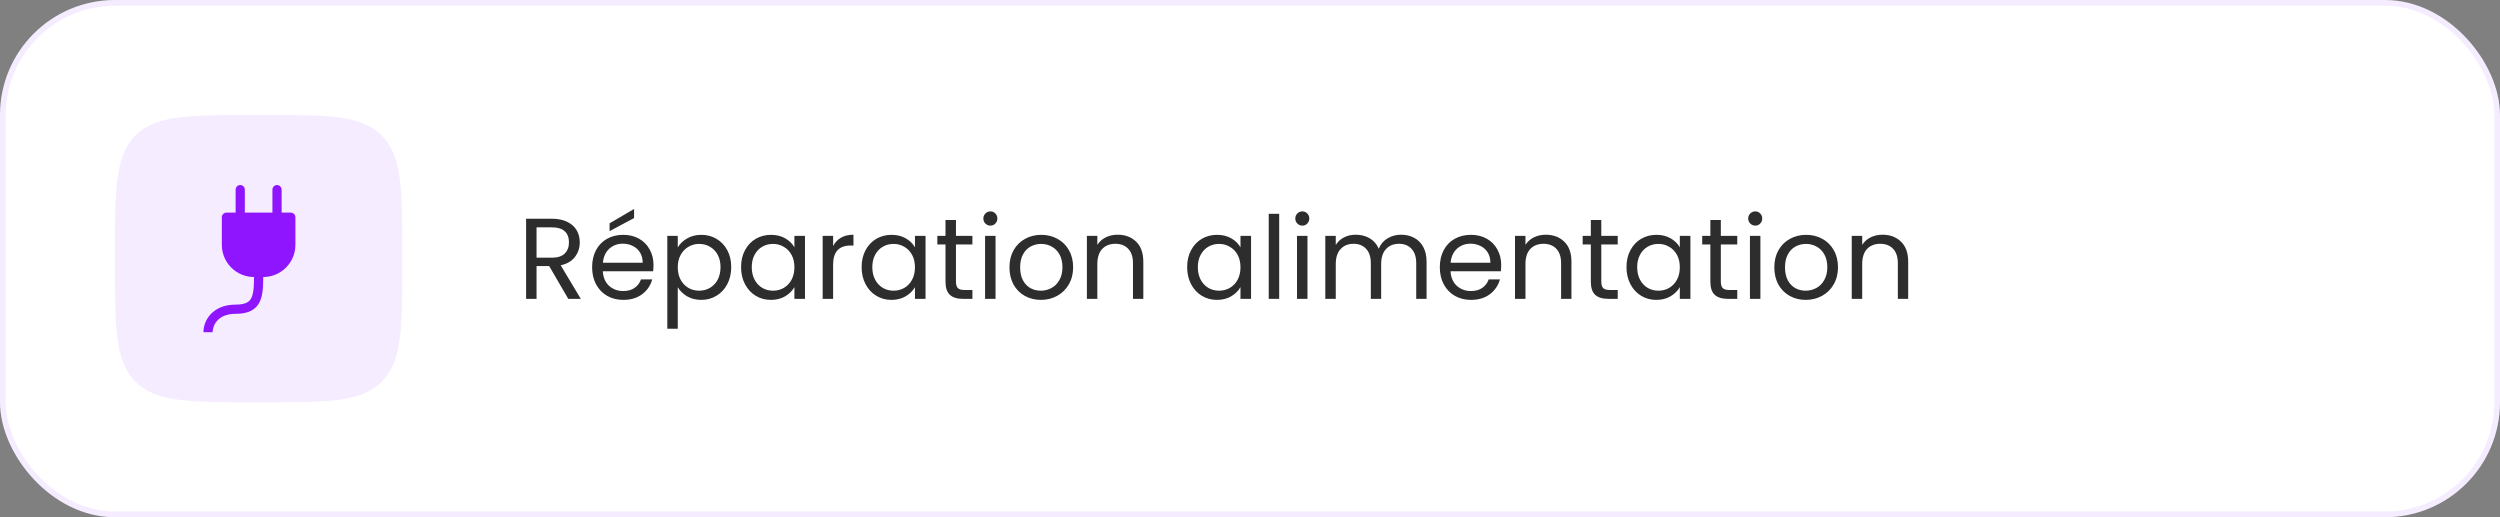 <svg width="435" height="90" viewBox="0 0 435 90" fill="none" xmlns="http://www.w3.org/2000/svg">
<rect x="0" y="0" width="435" height="90" fill="#808080" stroke="none"/>
<rect x="0.5" y="0.5" width="434" height="89" rx="19.5" fill="white"/>
<rect x="0.5" y="0.5" width="434" height="89" rx="19.5" stroke="#F6ECFF"/>
<path d="M20 44.391C20 32.893 20 27.144 23.572 23.572C27.144 20 32.893 20 44.39 20H45.61C57.108 20 62.856 20 66.428 23.572C70 27.144 70 32.893 70 44.391V45.61C70 57.108 70 62.857 66.428 66.429C62.856 70.001 57.108 70.001 45.61 70.001H44.39C32.893 70.001 27.144 70.001 23.572 66.429C20 62.857 20 57.108 20 45.61V44.391Z" fill="#F6ECFF"/>
<g clip-path="url(#clip0_22_1536)">
<path d="M41.799 32.195C42.011 32.195 42.215 32.28 42.365 32.43C42.515 32.58 42.599 32.783 42.599 32.996V36.997H47.401V32.996C47.401 32.783 47.485 32.58 47.635 32.43C47.785 32.28 47.989 32.195 48.201 32.195C48.413 32.195 48.617 32.28 48.767 32.43C48.917 32.58 49.002 32.783 49.002 32.996V36.997H50.602C50.814 36.997 51.018 37.081 51.168 37.232C51.318 37.382 51.403 37.585 51.403 37.797V42.599C51.403 44.085 50.812 45.51 49.762 46.561C48.711 47.611 47.286 48.202 45.8 48.202C45.797 48.896 45.784 49.554 45.736 50.154C45.671 50.977 45.535 51.76 45.229 52.434C44.919 53.147 44.37 53.729 43.676 54.079C42.959 54.444 42.069 54.604 40.998 54.604C39.401 54.604 38.421 55.132 37.839 55.753C37.312 56.309 37.012 57.04 36.997 57.805H35.396C35.396 56.819 35.768 55.617 36.672 54.655C37.596 53.676 39.015 53.003 40.998 53.003C41.928 53.003 42.538 52.863 42.948 52.653C43.334 52.456 43.588 52.173 43.771 51.773C43.964 51.347 44.08 50.779 44.139 50.028C44.182 49.484 44.195 48.879 44.198 48.202C42.713 48.201 41.288 47.611 40.238 46.56C39.188 45.51 38.597 44.085 38.597 42.599V37.797C38.597 37.585 38.682 37.382 38.832 37.232C38.982 37.081 39.185 36.997 39.398 36.997H40.998V32.996C40.998 32.783 41.083 32.58 41.233 32.43C41.383 32.28 41.587 32.195 41.799 32.195Z" fill="#8F15FF"/>
</g>
<path d="M98.88 52L95.56 46.3H93.36V52H91.54V38.06H96.04C97.094 38.06 97.98 38.24 98.7 38.6C99.434 38.96 99.98 39.447 100.34 40.06C100.7 40.674 100.88 41.374 100.88 42.16C100.88 43.12 100.6 43.967 100.04 44.7C99.494 45.434 98.667 45.92 97.56 46.16L101.06 52H98.88ZM93.36 44.84H96.04C97.027 44.84 97.767 44.6 98.26 44.12C98.754 43.627 99 42.974 99 42.16C99 41.334 98.754 40.694 98.26 40.24C97.78 39.787 97.04 39.56 96.04 39.56H93.36V44.84ZM113.708 46.1C113.708 46.447 113.688 46.814 113.648 47.2H104.888C104.955 48.28 105.322 49.127 105.988 49.74C106.668 50.34 107.488 50.64 108.448 50.64C109.235 50.64 109.888 50.46 110.408 50.1C110.942 49.727 111.315 49.234 111.528 48.62H113.488C113.195 49.674 112.608 50.534 111.728 51.2C110.848 51.854 109.755 52.18 108.448 52.18C107.408 52.18 106.475 51.947 105.648 51.48C104.835 51.014 104.195 50.354 103.728 49.5C103.262 48.634 103.028 47.634 103.028 46.5C103.028 45.367 103.255 44.374 103.708 43.52C104.162 42.667 104.795 42.014 105.608 41.56C106.435 41.094 107.382 40.86 108.448 40.86C109.488 40.86 110.408 41.087 111.208 41.54C112.008 41.994 112.622 42.62 113.048 43.42C113.488 44.207 113.708 45.1 113.708 46.1ZM111.828 45.72C111.828 45.027 111.675 44.434 111.368 43.94C111.062 43.434 110.642 43.054 110.108 42.8C109.588 42.534 109.008 42.4 108.368 42.4C107.448 42.4 106.662 42.694 106.008 43.28C105.368 43.867 105.002 44.68 104.908 45.72H111.828ZM110.328 37.94L106.068 40.22V38.86L110.328 36.36V37.94ZM117.931 43.06C118.291 42.434 118.824 41.914 119.531 41.5C120.251 41.074 121.084 40.86 122.031 40.86C123.004 40.86 123.884 41.094 124.671 41.56C125.471 42.027 126.097 42.687 126.551 43.54C127.004 44.38 127.231 45.36 127.231 46.48C127.231 47.587 127.004 48.574 126.551 49.44C126.097 50.307 125.471 50.98 124.671 51.46C123.884 51.94 123.004 52.18 122.031 52.18C121.097 52.18 120.271 51.974 119.551 51.56C118.844 51.134 118.304 50.607 117.931 49.98V57.2H116.111V41.04H117.931V43.06ZM125.371 46.48C125.371 45.654 125.204 44.934 124.871 44.32C124.537 43.707 124.084 43.24 123.511 42.92C122.951 42.6 122.331 42.44 121.651 42.44C120.984 42.44 120.364 42.607 119.791 42.94C119.231 43.26 118.777 43.734 118.431 44.36C118.097 44.974 117.931 45.687 117.931 46.5C117.931 47.327 118.097 48.054 118.431 48.68C118.777 49.294 119.231 49.767 119.791 50.1C120.364 50.42 120.984 50.58 121.651 50.58C122.331 50.58 122.951 50.42 123.511 50.1C124.084 49.767 124.537 49.294 124.871 48.68C125.204 48.054 125.371 47.32 125.371 46.48ZM128.946 46.48C128.946 45.36 129.173 44.38 129.626 43.54C130.08 42.687 130.7 42.027 131.486 41.56C132.286 41.094 133.173 40.86 134.146 40.86C135.106 40.86 135.94 41.067 136.646 41.48C137.353 41.894 137.88 42.414 138.226 43.04V41.04H140.066V52H138.226V49.96C137.866 50.6 137.326 51.134 136.606 51.56C135.9 51.974 135.073 52.18 134.126 52.18C133.153 52.18 132.273 51.94 131.486 51.46C130.7 50.98 130.08 50.307 129.626 49.44C129.173 48.574 128.946 47.587 128.946 46.48ZM138.226 46.5C138.226 45.674 138.06 44.954 137.726 44.34C137.393 43.727 136.94 43.26 136.366 42.94C135.806 42.607 135.186 42.44 134.506 42.44C133.826 42.44 133.206 42.6 132.646 42.92C132.086 43.24 131.64 43.707 131.306 44.32C130.973 44.934 130.806 45.654 130.806 46.48C130.806 47.32 130.973 48.054 131.306 48.68C131.64 49.294 132.086 49.767 132.646 50.1C133.206 50.42 133.826 50.58 134.506 50.58C135.186 50.58 135.806 50.42 136.366 50.1C136.94 49.767 137.393 49.294 137.726 48.68C138.06 48.054 138.226 47.327 138.226 46.5ZM144.962 42.82C145.282 42.194 145.735 41.707 146.322 41.36C146.922 41.014 147.648 40.84 148.502 40.84V42.72H148.022C145.982 42.72 144.962 43.827 144.962 46.04V52H143.142V41.04H144.962V42.82ZM149.923 46.48C149.923 45.36 150.149 44.38 150.603 43.54C151.056 42.687 151.676 42.027 152.463 41.56C153.263 41.094 154.149 40.86 155.123 40.86C156.083 40.86 156.916 41.067 157.623 41.48C158.329 41.894 158.856 42.414 159.203 43.04V41.04H161.043V52H159.203V49.96C158.843 50.6 158.303 51.134 157.583 51.56C156.876 51.974 156.049 52.18 155.103 52.18C154.129 52.18 153.249 51.94 152.463 51.46C151.676 50.98 151.056 50.307 150.603 49.44C150.149 48.574 149.923 47.587 149.923 46.48ZM159.203 46.5C159.203 45.674 159.036 44.954 158.703 44.34C158.369 43.727 157.916 43.26 157.343 42.94C156.783 42.607 156.163 42.44 155.483 42.44C154.803 42.44 154.183 42.6 153.623 42.92C153.063 43.24 152.616 43.707 152.283 44.32C151.949 44.934 151.783 45.654 151.783 46.48C151.783 47.32 151.949 48.054 152.283 48.68C152.616 49.294 153.063 49.767 153.623 50.1C154.183 50.42 154.803 50.58 155.483 50.58C156.163 50.58 156.783 50.42 157.343 50.1C157.916 49.767 158.369 49.294 158.703 48.68C159.036 48.054 159.203 47.327 159.203 46.5ZM166.338 42.54V49C166.338 49.534 166.452 49.914 166.678 50.14C166.905 50.354 167.298 50.46 167.858 50.46H169.198V52H167.558C166.545 52 165.785 51.767 165.278 51.3C164.772 50.834 164.518 50.067 164.518 49V42.54H163.098V41.04H164.518V38.28H166.338V41.04H169.198V42.54H166.338ZM172.344 39.26C171.997 39.26 171.704 39.14 171.464 38.9C171.224 38.66 171.104 38.367 171.104 38.02C171.104 37.674 171.224 37.38 171.464 37.14C171.704 36.9 171.997 36.78 172.344 36.78C172.677 36.78 172.957 36.9 173.184 37.14C173.424 37.38 173.544 37.674 173.544 38.02C173.544 38.367 173.424 38.66 173.184 38.9C172.957 39.14 172.677 39.26 172.344 39.26ZM173.224 41.04V52H171.404V41.04H173.224ZM181.105 52.18C180.079 52.18 179.145 51.947 178.305 51.48C177.479 51.014 176.825 50.354 176.345 49.5C175.879 48.634 175.645 47.634 175.645 46.5C175.645 45.38 175.885 44.394 176.365 43.54C176.859 42.674 177.525 42.014 178.365 41.56C179.205 41.094 180.145 40.86 181.185 40.86C182.225 40.86 183.165 41.094 184.005 41.56C184.845 42.014 185.505 42.667 185.985 43.52C186.479 44.374 186.725 45.367 186.725 46.5C186.725 47.634 186.472 48.634 185.965 49.5C185.472 50.354 184.799 51.014 183.945 51.48C183.092 51.947 182.145 52.18 181.105 52.18ZM181.105 50.58C181.759 50.58 182.372 50.427 182.945 50.12C183.519 49.814 183.979 49.354 184.325 48.74C184.685 48.127 184.865 47.38 184.865 46.5C184.865 45.62 184.692 44.874 184.345 44.26C183.999 43.647 183.545 43.194 182.985 42.9C182.425 42.594 181.819 42.44 181.165 42.44C180.499 42.44 179.885 42.594 179.325 42.9C178.779 43.194 178.339 43.647 178.005 44.26C177.672 44.874 177.505 45.62 177.505 46.5C177.505 47.394 177.665 48.147 177.985 48.76C178.319 49.374 178.759 49.834 179.305 50.14C179.852 50.434 180.452 50.58 181.105 50.58ZM194.458 40.84C195.792 40.84 196.872 41.247 197.698 42.06C198.525 42.86 198.938 44.02 198.938 45.54V52H197.138V45.8C197.138 44.707 196.865 43.874 196.318 43.3C195.772 42.714 195.025 42.42 194.078 42.42C193.118 42.42 192.352 42.72 191.778 43.32C191.218 43.92 190.938 44.794 190.938 45.94V52H189.118V41.04H190.938V42.6C191.298 42.04 191.785 41.607 192.398 41.3C193.025 40.994 193.712 40.84 194.458 40.84ZM206.563 46.48C206.563 45.36 206.79 44.38 207.243 43.54C207.697 42.687 208.317 42.027 209.103 41.56C209.903 41.094 210.79 40.86 211.763 40.86C212.723 40.86 213.557 41.067 214.263 41.48C214.97 41.894 215.497 42.414 215.843 43.04V41.04H217.683V52H215.843V49.96C215.483 50.6 214.943 51.134 214.223 51.56C213.517 51.974 212.69 52.18 211.743 52.18C210.77 52.18 209.89 51.94 209.103 51.46C208.317 50.98 207.697 50.307 207.243 49.44C206.79 48.574 206.563 47.587 206.563 46.48ZM215.843 46.5C215.843 45.674 215.677 44.954 215.343 44.34C215.01 43.727 214.557 43.26 213.983 42.94C213.423 42.607 212.803 42.44 212.123 42.44C211.443 42.44 210.823 42.6 210.263 42.92C209.703 43.24 209.257 43.707 208.923 44.32C208.59 44.934 208.423 45.654 208.423 46.48C208.423 47.32 208.59 48.054 208.923 48.68C209.257 49.294 209.703 49.767 210.263 50.1C210.823 50.42 211.443 50.58 212.123 50.58C212.803 50.58 213.423 50.42 213.983 50.1C214.557 49.767 215.01 49.294 215.343 48.68C215.677 48.054 215.843 47.327 215.843 46.5ZM222.579 37.2V52H220.759V37.2H222.579ZM226.621 39.26C226.274 39.26 225.981 39.14 225.741 38.9C225.501 38.66 225.381 38.367 225.381 38.02C225.381 37.674 225.501 37.38 225.741 37.14C225.981 36.9 226.274 36.78 226.621 36.78C226.954 36.78 227.234 36.9 227.461 37.14C227.701 37.38 227.821 37.674 227.821 38.02C227.821 38.367 227.701 38.66 227.461 38.9C227.234 39.14 226.954 39.26 226.621 39.26ZM227.501 41.04V52H225.681V41.04H227.501ZM243.783 40.84C244.636 40.84 245.396 41.02 246.063 41.38C246.729 41.727 247.256 42.254 247.643 42.96C248.029 43.667 248.223 44.527 248.223 45.54V52H246.423V45.8C246.423 44.707 246.149 43.874 245.603 43.3C245.069 42.714 244.343 42.42 243.423 42.42C242.476 42.42 241.723 42.727 241.163 43.34C240.603 43.94 240.323 44.814 240.323 45.96V52H238.523V45.8C238.523 44.707 238.249 43.874 237.703 43.3C237.169 42.714 236.443 42.42 235.523 42.42C234.576 42.42 233.823 42.727 233.263 43.34C232.703 43.94 232.423 44.814 232.423 45.96V52H230.603V41.04H232.423V42.62C232.783 42.047 233.263 41.607 233.863 41.3C234.476 40.994 235.149 40.84 235.883 40.84C236.803 40.84 237.616 41.047 238.323 41.46C239.029 41.874 239.556 42.48 239.903 43.28C240.209 42.507 240.716 41.907 241.423 41.48C242.129 41.054 242.916 40.84 243.783 40.84ZM261.208 46.1C261.208 46.447 261.188 46.814 261.148 47.2H252.388C252.455 48.28 252.822 49.127 253.488 49.74C254.168 50.34 254.988 50.64 255.948 50.64C256.735 50.64 257.388 50.46 257.908 50.1C258.442 49.727 258.815 49.234 259.028 48.62H260.988C260.695 49.674 260.108 50.534 259.228 51.2C258.348 51.854 257.255 52.18 255.948 52.18C254.908 52.18 253.975 51.947 253.148 51.48C252.335 51.014 251.695 50.354 251.228 49.5C250.762 48.634 250.528 47.634 250.528 46.5C250.528 45.367 250.755 44.374 251.208 43.52C251.662 42.667 252.295 42.014 253.108 41.56C253.935 41.094 254.882 40.86 255.948 40.86C256.988 40.86 257.908 41.087 258.708 41.54C259.508 41.994 260.122 42.62 260.548 43.42C260.988 44.207 261.208 45.1 261.208 46.1ZM259.328 45.72C259.328 45.027 259.175 44.434 258.868 43.94C258.562 43.434 258.142 43.054 257.608 42.8C257.088 42.534 256.508 42.4 255.868 42.4C254.948 42.4 254.162 42.694 253.508 43.28C252.868 43.867 252.502 44.68 252.408 45.72H259.328ZM268.951 40.84C270.284 40.84 271.364 41.247 272.191 42.06C273.017 42.86 273.431 44.02 273.431 45.54V52H271.631V45.8C271.631 44.707 271.357 43.874 270.811 43.3C270.264 42.714 269.517 42.42 268.571 42.42C267.611 42.42 266.844 42.72 266.271 43.32C265.711 43.92 265.431 44.794 265.431 45.94V52H263.611V41.04H265.431V42.6C265.791 42.04 266.277 41.607 266.891 41.3C267.517 40.994 268.204 40.84 268.951 40.84ZM278.624 42.54V49C278.624 49.534 278.737 49.914 278.964 50.14C279.19 50.354 279.584 50.46 280.144 50.46H281.484V52H279.844C278.83 52 278.07 51.767 277.564 51.3C277.057 50.834 276.804 50.067 276.804 49V42.54H275.384V41.04H276.804V38.28H278.624V41.04H281.484V42.54H278.624ZM283.009 46.48C283.009 45.36 283.235 44.38 283.689 43.54C284.142 42.687 284.762 42.027 285.549 41.56C286.349 41.094 287.235 40.86 288.209 40.86C289.169 40.86 290.002 41.067 290.709 41.48C291.415 41.894 291.942 42.414 292.289 43.04V41.04H294.129V52H292.289V49.96C291.929 50.6 291.389 51.134 290.669 51.56C289.962 51.974 289.135 52.18 288.189 52.18C287.215 52.18 286.335 51.94 285.549 51.46C284.762 50.98 284.142 50.307 283.689 49.44C283.235 48.574 283.009 47.587 283.009 46.48ZM292.289 46.5C292.289 45.674 292.122 44.954 291.789 44.34C291.455 43.727 291.002 43.26 290.429 42.94C289.869 42.607 289.249 42.44 288.569 42.44C287.889 42.44 287.269 42.6 286.709 42.92C286.149 43.24 285.702 43.707 285.369 44.32C285.035 44.934 284.869 45.654 284.869 46.48C284.869 47.32 285.035 48.054 285.369 48.68C285.702 49.294 286.149 49.767 286.709 50.1C287.269 50.42 287.889 50.58 288.569 50.58C289.249 50.58 289.869 50.42 290.429 50.1C291.002 49.767 291.455 49.294 291.789 48.68C292.122 48.054 292.289 47.327 292.289 46.5ZM299.424 42.54V49C299.424 49.534 299.538 49.914 299.764 50.14C299.991 50.354 300.384 50.46 300.944 50.46H302.284V52H300.644C299.631 52 298.871 51.767 298.364 51.3C297.858 50.834 297.604 50.067 297.604 49V42.54H296.184V41.04H297.604V38.28H299.424V41.04H302.284V42.54H299.424ZM305.429 39.26C305.083 39.26 304.789 39.14 304.549 38.9C304.309 38.66 304.189 38.367 304.189 38.02C304.189 37.674 304.309 37.38 304.549 37.14C304.789 36.9 305.083 36.78 305.429 36.78C305.763 36.78 306.043 36.9 306.269 37.14C306.509 37.38 306.629 37.674 306.629 38.02C306.629 38.367 306.509 38.66 306.269 38.9C306.043 39.14 305.763 39.26 305.429 39.26ZM306.309 41.04V52H304.489V41.04H306.309ZM314.191 52.18C313.165 52.18 312.231 51.947 311.391 51.48C310.565 51.014 309.911 50.354 309.431 49.5C308.965 48.634 308.731 47.634 308.731 46.5C308.731 45.38 308.971 44.394 309.451 43.54C309.945 42.674 310.611 42.014 311.451 41.56C312.291 41.094 313.231 40.86 314.271 40.86C315.311 40.86 316.251 41.094 317.091 41.56C317.931 42.014 318.591 42.667 319.071 43.52C319.565 44.374 319.811 45.367 319.811 46.5C319.811 47.634 319.558 48.634 319.051 49.5C318.558 50.354 317.885 51.014 317.031 51.48C316.178 51.947 315.231 52.18 314.191 52.18ZM314.191 50.58C314.845 50.58 315.458 50.427 316.031 50.12C316.605 49.814 317.065 49.354 317.411 48.74C317.771 48.127 317.951 47.38 317.951 46.5C317.951 45.62 317.778 44.874 317.431 44.26C317.085 43.647 316.631 43.194 316.071 42.9C315.511 42.594 314.905 42.44 314.251 42.44C313.585 42.44 312.971 42.594 312.411 42.9C311.865 43.194 311.425 43.647 311.091 44.26C310.758 44.874 310.591 45.62 310.591 46.5C310.591 47.394 310.751 48.147 311.071 48.76C311.405 49.374 311.845 49.834 312.391 50.14C312.938 50.434 313.538 50.58 314.191 50.58ZM327.544 40.84C328.878 40.84 329.958 41.247 330.784 42.06C331.611 42.86 332.024 44.02 332.024 45.54V52H330.224V45.8C330.224 44.707 329.951 43.874 329.404 43.3C328.858 42.714 328.111 42.42 327.164 42.42C326.204 42.42 325.438 42.72 324.864 43.32C324.304 43.92 324.024 44.794 324.024 45.94V52H322.204V41.04H324.024V42.6C324.384 42.04 324.871 41.607 325.484 41.3C326.111 40.994 326.798 40.84 327.544 40.84Z" fill="#2D2D2D"/>
<defs>
<clipPath id="clip0_22_1536">
<rect width="25.61" height="25.61" fill="white" transform="translate(32.195 32.195)"/>
</clipPath>
</defs>
</svg>
